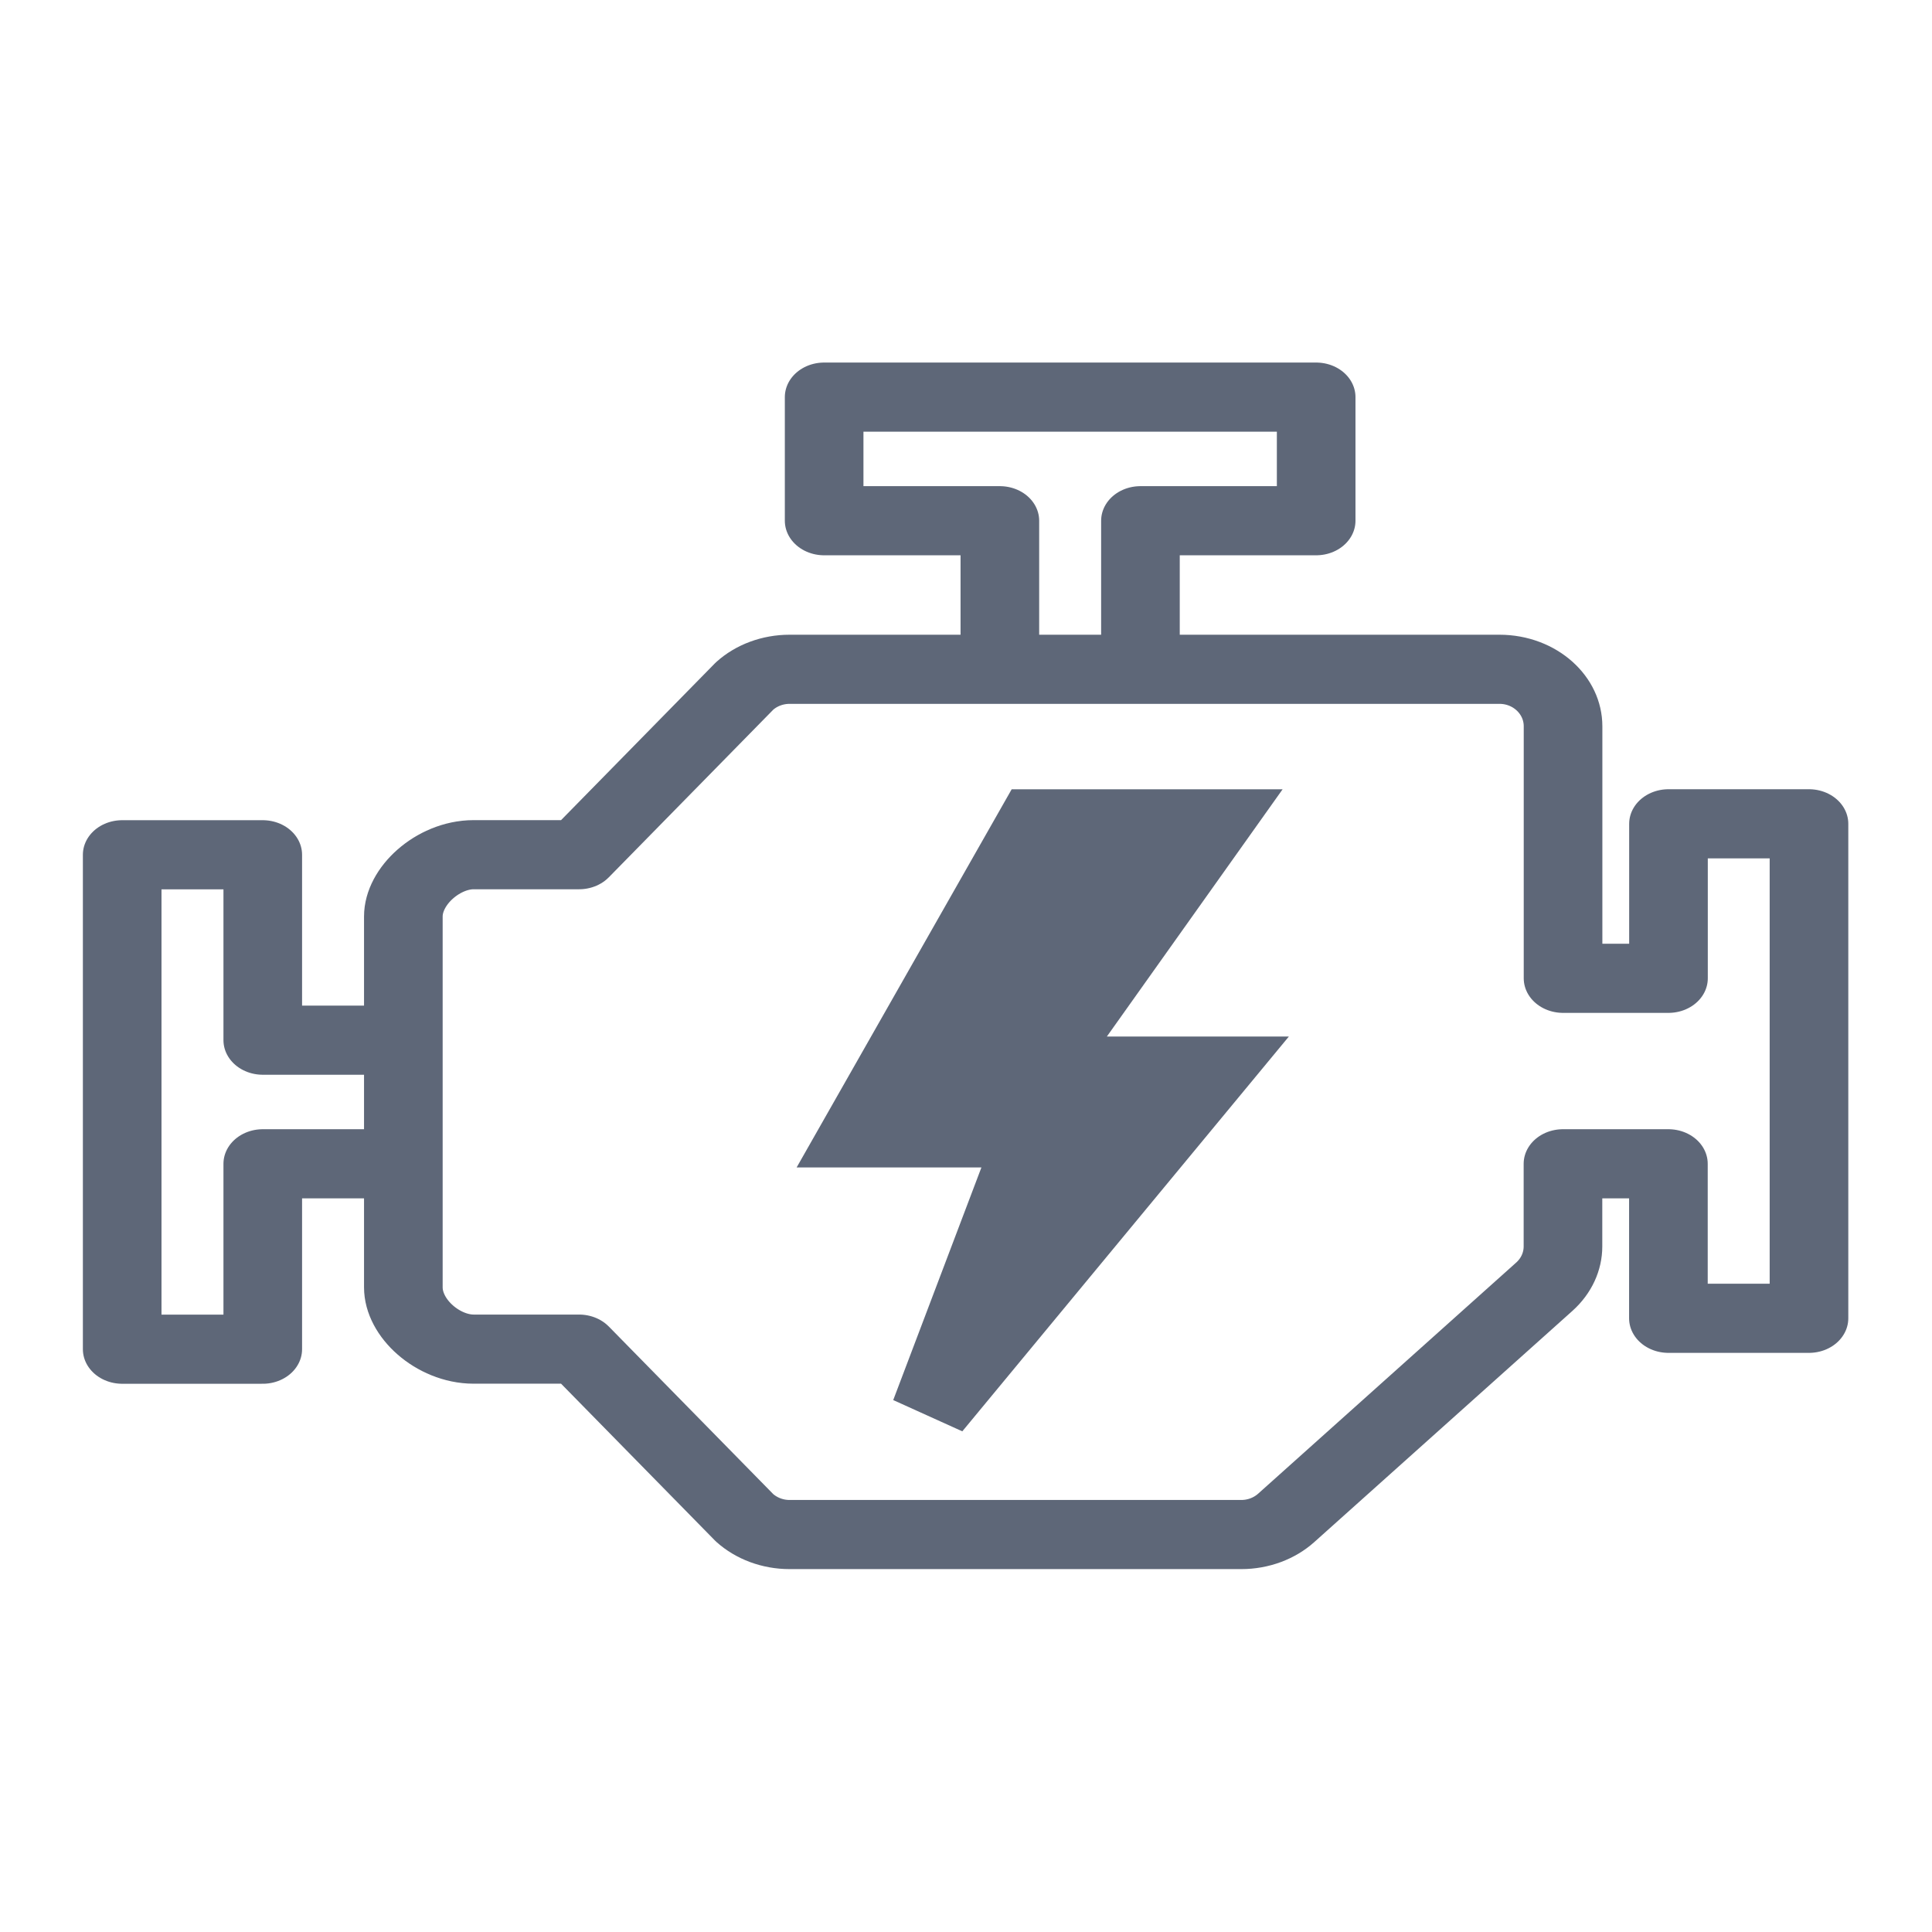 <?xml version="1.0" encoding="UTF-8" standalone="no"?>
<svg
   enable-background="new 0 0 50 50"
   height="23"
   id="Layer_1"
   version="1.1"
   viewBox="0 0 23 23"
   width="23"
   xml:space="preserve"
   sodipodi:docname="dtc.svg"
   inkscape:version="1.2.2 (732a01da63, 2022-12-09)"
   xmlns:inkscape="http://www.inkscape.org/namespaces/inkscape"
   xmlns:sodipodi="http://sodipodi.sourceforge.net/DTD/sodipodi-0.dtd"
   xmlns="http://www.w3.org/2000/svg"
   xmlns:svg="http://www.w3.org/2000/svg"><defs
     id="defs6741" /><sodipodi:namedview
     id="namedview6739"
     pagecolor="#ffffff"
     bordercolor="#000000"
     borderopacity="0.25"
     inkscape:showpageshadow="2"
     inkscape:pageopacity="0.0"
     inkscape:pagecheckerboard="0"
     inkscape:deskcolor="#d1d1d1"
     showgrid="false"
     inkscape:zoom="41.08"
     inkscape:cx="9.3841285"
     inkscape:cy="16.528724"
     inkscape:window-width="3840"
     inkscape:window-height="2066"
     inkscape:window-x="-11"
     inkscape:window-y="339"
     inkscape:window-maximized="1"
     inkscape:current-layer="Layer_1" /><g
     id="g9454"
     transform="matrix(0.936,0,0,0.823,0.732,2.182)"
     style="stroke-width:1;stroke-dasharray:none"><polyline
       fill="none"
       points="30,14 30,10   35,10 35,6 21,6 21,10 26,10 26,14 "
       stroke="#000000"
       stroke-linejoin="round"
       stroke-miterlimit="10"
       stroke-width="2"
       id="polyline6730"
       transform="matrix(0.447,0,0,0.447,0.313,0.411)"
       style="stroke:#5e6778;stroke-width:2.237;stroke-dasharray:none;stroke-opacity:1" /><polyline
       fill="none"
       points="9,27 5,27 5,21   1,21 1,37 5,37 5,31 9,31 "
       stroke="#000000"
       stroke-linejoin="round"
       stroke-miterlimit="10"
       stroke-width="2"
       id="polyline6732"
       transform="matrix(0.447,0,0,0.447,0.325,0.326)"
       style="stroke:#5e6778;stroke-width:2.237;stroke-dasharray:none;stroke-opacity:1" /><path
       d="M 20.439,9.265 V 11.5 H 19.098 V 7.854 c 0,-0.455 -0.362,-0.824 -0.809,-0.824 H 9.26 c -0.214,0 -0.421,0.087 -0.572,0.242 l -2.105,2.44 h -1.341 c -0.447,0 -0.894,0.447 -0.894,0.894 v 5.364 c 0,0.455 0.448,0.894 0.894,0.894 h 1.341 l 2.106,2.441 c 0.152,0.154 0.357,0.241 0.571,0.241 h 5.746 c 0.214,0 0.42,-0.087 0.571,-0.241 l 3.283,-3.344 c 0.152,-0.155 0.237,-0.364 0.237,-0.582 v -1.196 h 1.341 v 2.235 H 22.226 V 9.265 Z"
       fill="none"
       stroke="#000000"
       stroke-linecap="round"
       stroke-linejoin="round"
       stroke-miterlimit="10"
       stroke-width="0.897"
       id="path6734"
       style="stroke:#5e6778;stroke-width:1;stroke-dasharray:none;stroke-opacity:1" /><polygon
       points="27,20 32,20 27,28 32,28 24,39 27,30 22,30 "
       id="polygon6736"
       transform="matrix(0.447,0,0,0.447,0.325,0.326)"
       style="fill:#5e6778;fill-opacity:1;stroke:#5e6778;stroke-width:2.237;stroke-dasharray:none;stroke-opacity:1" /></g></svg>
